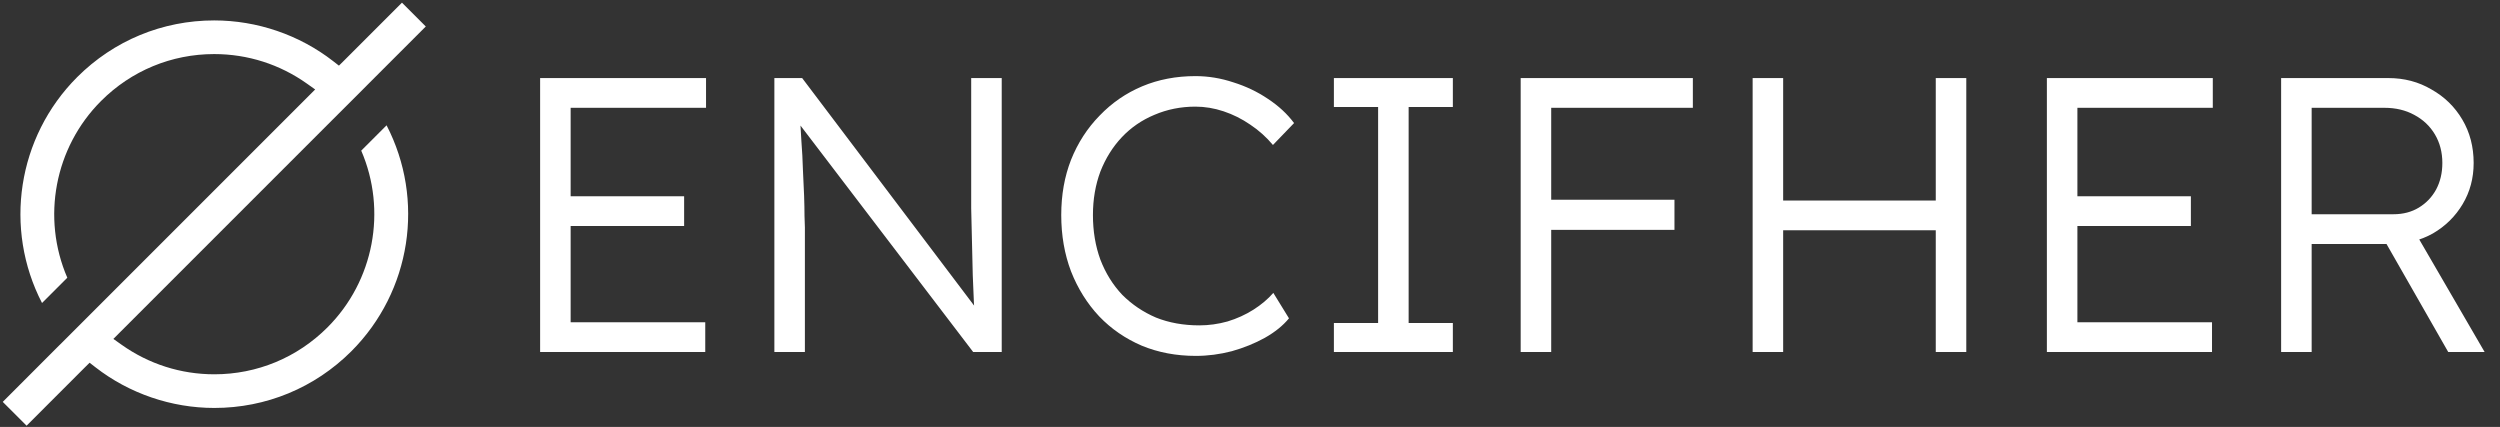 <svg width="890" height="152" viewBox="0 0 890 152" fill="none" xmlns="http://www.w3.org/2000/svg">
<rect x="0" y="0" width="890" height="152" fill="#333333" stroke="none"/>
<path d="M137.62 44.61C151.34 71.13 146.42 103.69 125.08 125.05C112.04 138.07 94.72 145.23 76.3 145.23C61.02 145.23 46 140.09 33.98 130.75L31.9 129.13L30.02 130.99L9.46 151.55L0.98 143.07L21.12 122.91L21.54 122.51L112.2 31.85L109.3 29.79C99.62 22.91 88.2 19.25 76.26 19.25C61.04 19.25 46.74 25.19 35.98 35.95C19.44 52.49 14.74 77.53 23.96 98.87L14.96 107.87C1.24 81.35 6.16 48.79 27.48 27.45C40.52 14.43 57.84 7.27 76.26 7.27C91.54 7.27 106.56 12.41 118.58 21.75L120.66 23.37L122.54 21.51L143.1 0.95L151.58 9.43L131.02 29.99L128.26 32.77L118.16 42.85L112.34 48.67L42.88 118.13L40.36 120.65L43.26 122.71C52.94 129.59 64.36 133.25 76.3 133.25C91.52 133.25 105.82 127.31 116.58 116.55C133.12 100.01 137.82 74.97 128.6 53.63L137.62 44.61Z" fill="white"/>
<path d="M192.283 125.305V27.791H251.349V38.379H203.149V114.718H251.07V125.305H192.283ZM197.298 80.449V69.862H243.548V80.449H197.298ZM275.676 125.305V27.791H285.567L349.368 112.21L347.418 114.718C347.139 113.232 346.907 111.003 346.722 108.031C346.629 105.059 346.489 101.716 346.304 98.001C346.211 94.194 346.118 90.247 346.025 86.16C345.932 82.074 345.839 78.081 345.746 74.18C345.746 70.28 345.746 66.751 345.746 63.593V27.791H356.612V125.305H346.443L282.92 42.001L284.592 39.075C284.87 42.79 285.102 46.458 285.288 50.08C285.567 53.702 285.752 57.185 285.845 60.528C286.031 63.871 286.17 66.936 286.263 69.722C286.356 72.508 286.403 74.877 286.403 76.827C286.495 78.777 286.542 80.17 286.542 81.006V125.305H275.676ZM425.723 126.698C418.758 126.698 412.349 125.491 406.499 123.076C400.648 120.569 395.586 117.086 391.314 112.628C387.042 108.078 383.699 102.738 381.284 96.608C378.963 90.479 377.802 83.792 377.802 76.548C377.802 69.397 378.963 62.85 381.284 56.906C383.699 50.87 387.089 45.623 391.454 41.165C395.819 36.614 400.88 33.132 406.638 30.717C412.396 28.302 418.711 27.095 425.583 27.095C430.134 27.095 434.638 27.838 439.096 29.324C443.554 30.717 447.64 32.667 451.355 35.175C455.163 37.682 458.274 40.561 460.688 43.812L453.166 51.613C450.844 48.827 448.151 46.412 445.086 44.369C442.114 42.326 438.957 40.747 435.613 39.633C432.27 38.518 428.927 37.961 425.583 37.961C420.383 37.961 415.507 38.936 410.956 40.886C406.499 42.744 402.645 45.39 399.394 48.827C396.144 52.263 393.59 56.349 391.732 61.085C389.968 65.822 389.086 70.976 389.086 76.548C389.086 82.306 389.968 87.6 391.732 92.429C393.59 97.258 396.19 101.437 399.533 104.967C402.97 108.403 406.963 111.096 411.514 113.046C416.157 114.904 421.311 115.832 426.977 115.832C430.32 115.832 433.663 115.368 437.006 114.439C440.35 113.418 443.415 112.025 446.201 110.26C448.987 108.496 451.355 106.499 453.305 104.27L458.877 113.325C456.741 115.925 453.862 118.247 450.24 120.29C446.711 122.24 442.811 123.819 438.539 125.026C434.267 126.141 429.995 126.698 425.723 126.698ZM474.867 125.305V114.996H490.608V38.1H474.867V27.791H517.216V38.1H501.474V114.996H517.216V125.305H474.867ZM541.362 125.305V27.791H552.228V125.305H541.362ZM546.795 81.842V71.115H596.109V81.842H546.795ZM546.795 38.379V27.791H602.656V38.379H546.795ZM689.133 125.305V27.791H699.999V125.305H689.133ZM623.939 125.305V27.791H634.804V125.305H623.939ZM629.232 81.981V71.394H693.73V81.981H629.232ZM728.689 125.305V27.791H787.755V38.379H739.555V114.718H787.476V125.305H728.689ZM733.704 80.449V69.862H779.954V80.449H733.704ZM812.082 125.305V27.791H850.252C855.917 27.791 861.024 29.138 865.575 31.831C870.219 34.432 873.887 38.007 876.58 42.558C879.273 47.108 880.62 52.263 880.62 58.021C880.62 63.407 879.32 68.283 876.719 72.648C874.119 77.013 870.59 80.495 866.132 83.096C861.675 85.603 856.66 86.857 851.087 86.857H822.948V125.305H812.082ZM871.565 125.305L847.047 82.399L857.495 78.777L884.521 125.305H871.565ZM822.948 76.27H852.062C855.499 76.27 858.517 75.48 861.117 73.901C863.718 72.323 865.761 70.187 867.247 67.493C868.733 64.707 869.476 61.55 869.476 58.021C869.476 54.213 868.593 50.823 866.829 47.852C865.064 44.88 862.603 42.558 859.446 40.886C856.381 39.215 852.852 38.379 848.858 38.379H822.948V76.27Z" fill="white"/>
</svg>

